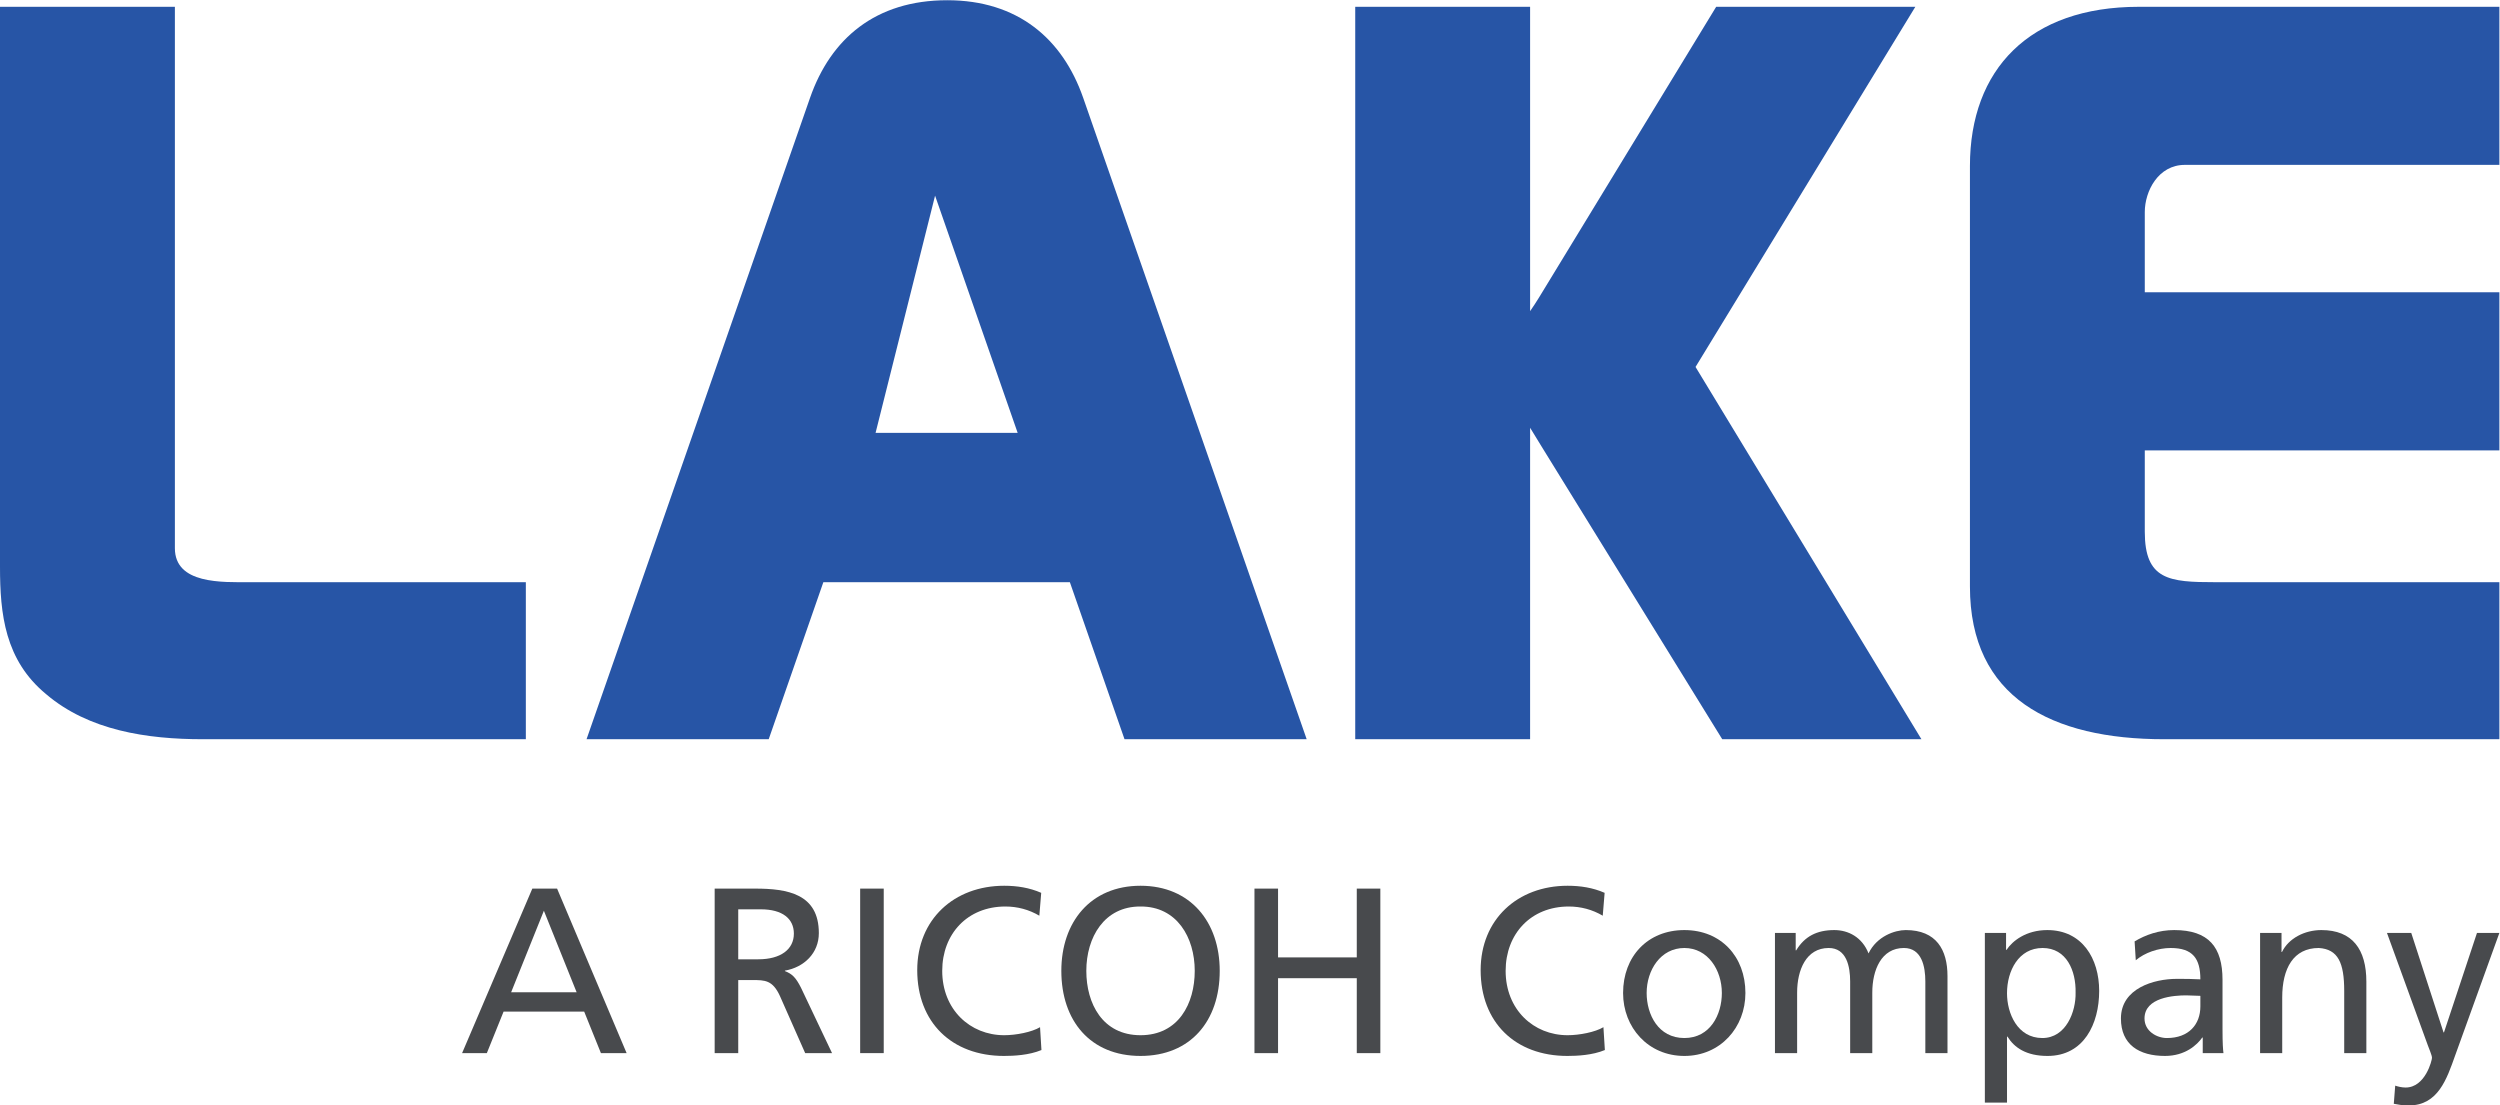 <?xml version="1.0" encoding="UTF-8" standalone="no"?>
<!-- Created with Inkscape (http://www.inkscape.org/) -->

<svg
   version="1.1"
   id="svg2"
   width="214.667"
   height="94.92"
   viewBox="0 0 214.667 94.92"
   sodipodi:docname="Lake-RICOH-RGB.eps"
   xmlns:inkscape="http://www.inkscape.org/namespaces/inkscape"
   xmlns:sodipodi="http://sodipodi.sourceforge.net/DTD/sodipodi-0.dtd"
   xmlns="http://www.w3.org/2000/svg"
   xmlns:svg="http://www.w3.org/2000/svg">
  <defs
     id="defs6" />
  <sodipodi:namedview
     id="namedview4"
     pagecolor="#ffffff"
     bordercolor="#000000"
     borderopacity="0.25"
     inkscape:showpageshadow="2"
     inkscape:pageopacity="0.0"
     inkscape:pagecheckerboard="0"
     inkscape:deskcolor="#d1d1d1" />
  <g
     id="g8"
     inkscape:groupmode="layer"
     inkscape:label="ink_ext_XXXXXX"
     transform="matrix(1.333,0,0,-1.333,0,94.92)">
    <g
       id="g10"
       transform="scale(0.1)">
      <path
         d="M 112.652,358.977 V 707.695 H 0 V 346.953 C 0,316.535 3.133,286.828 29.734,264.902 57.109,241.555 94.656,235.898 130.645,235.898 H 338.727 V 337.051 H 161.152 c -17.992,0 -48.5,-1.414 -48.5,21.926"
         style="fill:#2755a6;fill-opacity:1;fill-rule:nonzero;stroke:none"
         id="path12" />
      <path
         d="m 564.012,433.254 38.324,152.793 53.199,-152.793 z M 610.16,711.93 c -46.148,0 -75.101,-24.742 -88.387,-62.946 L 377.832,235.898 h 117.34 l 35.199,101.153 h 158.797 l 35.203,-101.153 h 117.34 L 697.777,648.984 c -13.3,38.204 -42.242,62.946 -87.617,62.946"
         style="fill:#2755a6;fill-opacity:1;fill-rule:nonzero;stroke:none"
         id="path14" />
      <path
         d="M 1233.78,707.695 H 1105.49 L 991.277,520.266 c -1.789,-2.95 -3.714,-5.797 -5.644,-8.629 V 707.695 H 872.988 V 235.898 h 112.645 v 200.633 c 2.437,-4.035 4.918,-7.968 7.207,-11.773 l 116.56,-188.86 h 128.31 l -145.51,239.805 141.58,231.992"
         style="fill:#2755a6;fill-opacity:1;fill-rule:nonzero;stroke:none"
         id="path16" />
      <path
         d="m 1407.41,605.871 h 202.6 v 101.824 h -232.33 c -70.4,0 -108.72,-40.32 -108.72,-102.547 V 334.219 c 0,-71.453 52.41,-98.321 125.15,-98.321 h 215.9 v 101.153 h -183.05 c -29.72,0 -45.37,1.418 -45.37,32.539 v 52.355 h 228.42 v 101.864 h -228.42 v 51.632 c 0,13.438 8.6,30.43 25.82,30.43"
         style="fill:#2755a6;fill-opacity:1;fill-rule:nonzero;stroke:none"
         id="path18" />
      <path
         d="M 350.348,125.41 329.246,72.879 h 42.207 z m -7.442,14.266 h 15.942 L 403.641,33.699 H 387.09 L 376.313,60.43 H 324.387 L 313.605,33.699 h -15.941 l 45.242,105.977"
         style="fill:#484a4d;fill-opacity:1;fill-rule:nonzero;stroke:none"
         id="path20" />
      <path
         d="m 475.543,94.133 h 12.906 c 14.426,0 22.934,6.379 22.934,16.551 0,9.558 -7.297,15.64 -21.266,15.64 h -14.574 z m -15.184,45.543 h 25.961 c 20.957,0 41.145,-3.336 41.145,-28.696 0,-12.906 -9.555,-22.015 -21.856,-24.144 v -0.297 c 4.707,-1.828 6.985,-4.102 10.321,-10.633 l 20.043,-42.207 h -17.309 l -16.246,36.746 c -4.711,10.32 -9.719,10.32 -17.766,10.32 h -9.109 V 33.699 H 460.359 V 139.676"
         style="fill:#484a4d;fill-opacity:1;fill-rule:nonzero;stroke:none"
         id="path22" />
      <path
         d="m 554.082,139.676 h 15.184 V 33.699 H 554.082 V 139.676"
         style="fill:#484a4d;fill-opacity:1;fill-rule:nonzero;stroke:none"
         id="path24" />
      <path
         d="m 669.504,122.219 c -6.691,3.945 -14.121,5.922 -21.871,5.922 -24.442,0 -40.688,-17.618 -40.688,-41.453 0,-24.898 17.914,-41.453 39.934,-41.453 7.59,0 17.766,1.98 23.082,5.168 l 0.902,-14.723 c -8.05,-3.352 -17.914,-3.797 -24.133,-3.797 -33.566,0 -55.878,21.562 -55.878,55.262 0,32.641 23.683,54.364 56.027,54.364 8.195,0 16.246,-1.227 23.836,-4.563 l -1.211,-14.726"
         style="fill:#484a4d;fill-opacity:1;fill-rule:nonzero;stroke:none"
         id="path26" />
      <path
         d="m 734.68,45.234 c 24.453,0 34.925,20.352 34.925,41.453 0,21.562 -11.535,41.602 -34.925,41.453 -23.379,0.148 -34.914,-19.891 -34.914,-41.453 0,-21.102 10.472,-41.453 34.914,-41.453 z m 0,96.274 c 32.195,0 51.019,-23.395 51.019,-54.821 0,-32.18 -18.679,-54.805 -51.019,-54.805 -32.328,0 -51.008,22.625 -51.008,54.805 0,31.425 18.828,54.821 51.008,54.821"
         style="fill:#484a4d;fill-opacity:1;fill-rule:nonzero;stroke:none"
         id="path28" />
      <path
         d="m 808.078,139.676 h 15.195 V 95.344 h 50.711 v 44.332 h 15.184 V 33.699 H 873.984 V 81.977 H 823.273 V 33.699 H 808.078 V 139.676"
         style="fill:#484a4d;fill-opacity:1;fill-rule:nonzero;stroke:none"
         id="path30" />
      <path
         d="m 1032.43,122.219 c -6.69,3.945 -14.13,5.922 -21.87,5.922 -24.443,0 -40.689,-17.618 -40.689,-41.453 0,-24.898 17.914,-41.453 39.929,-41.453 7.59,0 17.77,1.98 23.07,5.168 l 0.92,-14.723 c -8.05,-3.352 -17.92,-3.797 -24.15,-3.797 -33.55,0 -55.867,21.562 -55.867,55.262 0,32.641 23.688,54.364 56.027,54.364 8.2,0 16.25,-1.227 23.84,-4.563 l -1.21,-14.726"
         style="fill:#484a4d;fill-opacity:1;fill-rule:nonzero;stroke:none"
         id="path32" />
      <path
         d="m 1085.01,43.418 c 16.7,0 24.14,15.184 24.14,29.004 0,14.723 -8.96,28.992 -24.14,28.992 -15.33,0 -24.3,-14.27 -24.3,-28.992 0,-13.82 7.45,-29.004 24.3,-29.004 z m 0,69.543 c 23.54,0 39.32,-17.012 39.32,-40.539 0,-22.168 -16.09,-40.539 -39.32,-40.539 -23.38,0 -39.48,18.371 -39.48,40.539 0,23.527 15.79,40.539 39.48,40.539"
         style="fill:#484a4d;fill-opacity:1;fill-rule:nonzero;stroke:none"
         id="path34" />
      <path
         d="m 1143.36,111.129 h 13.36 V 99.906 h 0.31 c 5.47,8.949 13.21,13.055 24.59,13.055 8.97,0 17.92,-4.563 22.02,-15.035 5.32,11.09 17,15.035 23.98,15.035 19.75,0 26.88,-12.762 26.88,-29.609 V 33.699 h -14.27 v 46.164 c 0,9.559 -2.28,21.551 -13.82,21.551 -14.57,0 -20.35,-14.27 -20.35,-28.695 V 33.699 h -14.26 v 46.164 c 0,9.559 -2.28,21.551 -13.82,21.551 -14.58,0 -20.34,-14.27 -20.34,-28.695 V 33.699 h -14.28 v 77.43"
         style="fill:#484a4d;fill-opacity:1;fill-rule:nonzero;stroke:none"
         id="path36" />
      <path
         d="m 1315.76,101.414 c -15.48,0 -22.92,-14.726 -22.92,-29.152 0,-12.895 6.67,-28.844 22.77,-28.844 15.34,0 21.71,17.16 21.41,29.301 0.3,13.969 -5.77,28.695 -21.26,28.695 z m -37.19,9.715 h 13.66 v -10.93 h 0.3 c 3.8,5.778 12.61,12.762 26.27,12.762 22.48,0 33.41,-18.371 33.41,-39.18 0,-21.25 -9.87,-41.898 -33.26,-41.898 -13.66,0 -21.4,5.305 -25.81,12.449 h -0.3 V 1.816 h -14.27 V 111.129"
         style="fill:#484a4d;fill-opacity:1;fill-rule:nonzero;stroke:none"
         id="path38" />
      <path
         d="m 1417.39,70.594 c -3.04,0 -6.08,0.308 -9.11,0.308 -7.74,0 -26.87,-1.211 -26.87,-14.887 0,-8.195 7.9,-12.598 14.42,-12.598 14.12,0 21.56,8.805 21.56,20.352 z m -42.36,35.074 c 7.13,4.25 15.64,7.293 25.51,7.293 22.17,0 31.12,-10.93 31.12,-32.047 V 48.883 c 0,-8.801 0.31,-12.906 0.61,-15.184 h -13.35 v 10.027 h -0.31 c -3.34,-4.711 -10.93,-11.844 -23.99,-11.844 -16.7,0 -28.4,7.285 -28.4,24.133 0,19.434 21.26,25.516 35.99,25.516 5.62,0 9.56,0 15.18,-0.309 0,13.367 -4.85,20.191 -19.13,20.191 -8.05,0 -16.71,-3.031 -22.47,-7.891 l -0.76,12.145"
         style="fill:#484a4d;fill-opacity:1;fill-rule:nonzero;stroke:none"
         id="path40" />
      <path
         d="m 1455.86,111.129 h 13.81 V 98.84 h 0.3 c 4.26,8.805 14.58,14.121 25.36,14.121 20.04,0 28.99,-12.449 28.99,-33.258 V 33.699 h -14.27 v 40.082 c 0,18.074 -3.94,26.879 -16.39,27.633 -16.26,0 -23.54,-13.055 -23.54,-31.887 V 33.699 h -14.26 v 77.43"
         style="fill:#484a4d;fill-opacity:1;fill-rule:nonzero;stroke:none"
         id="path42" />
      <path
         d="m 1542.9,12.746 c 1.82,-0.606 4.26,-1.211 6.68,-1.211 12.76,0 17.01,17.617 17.01,19.125 0,1.668 -1.83,5.625 -2.73,8.207 l -26.27,72.262 h 15.64 l 20.79,-64.063 h 0.31 l 21.25,64.063 h 14.43 L 1581.46,32.031 C 1576.15,17.148 1570.53,0 1551.71,0 c -4.55,0 -7.14,0.605 -9.72,1.062 l 0.91,11.684"
         style="fill:#484a4d;fill-opacity:1;fill-rule:nonzero;stroke:none"
         id="path44" />
    </g>
  </g>
</svg>
